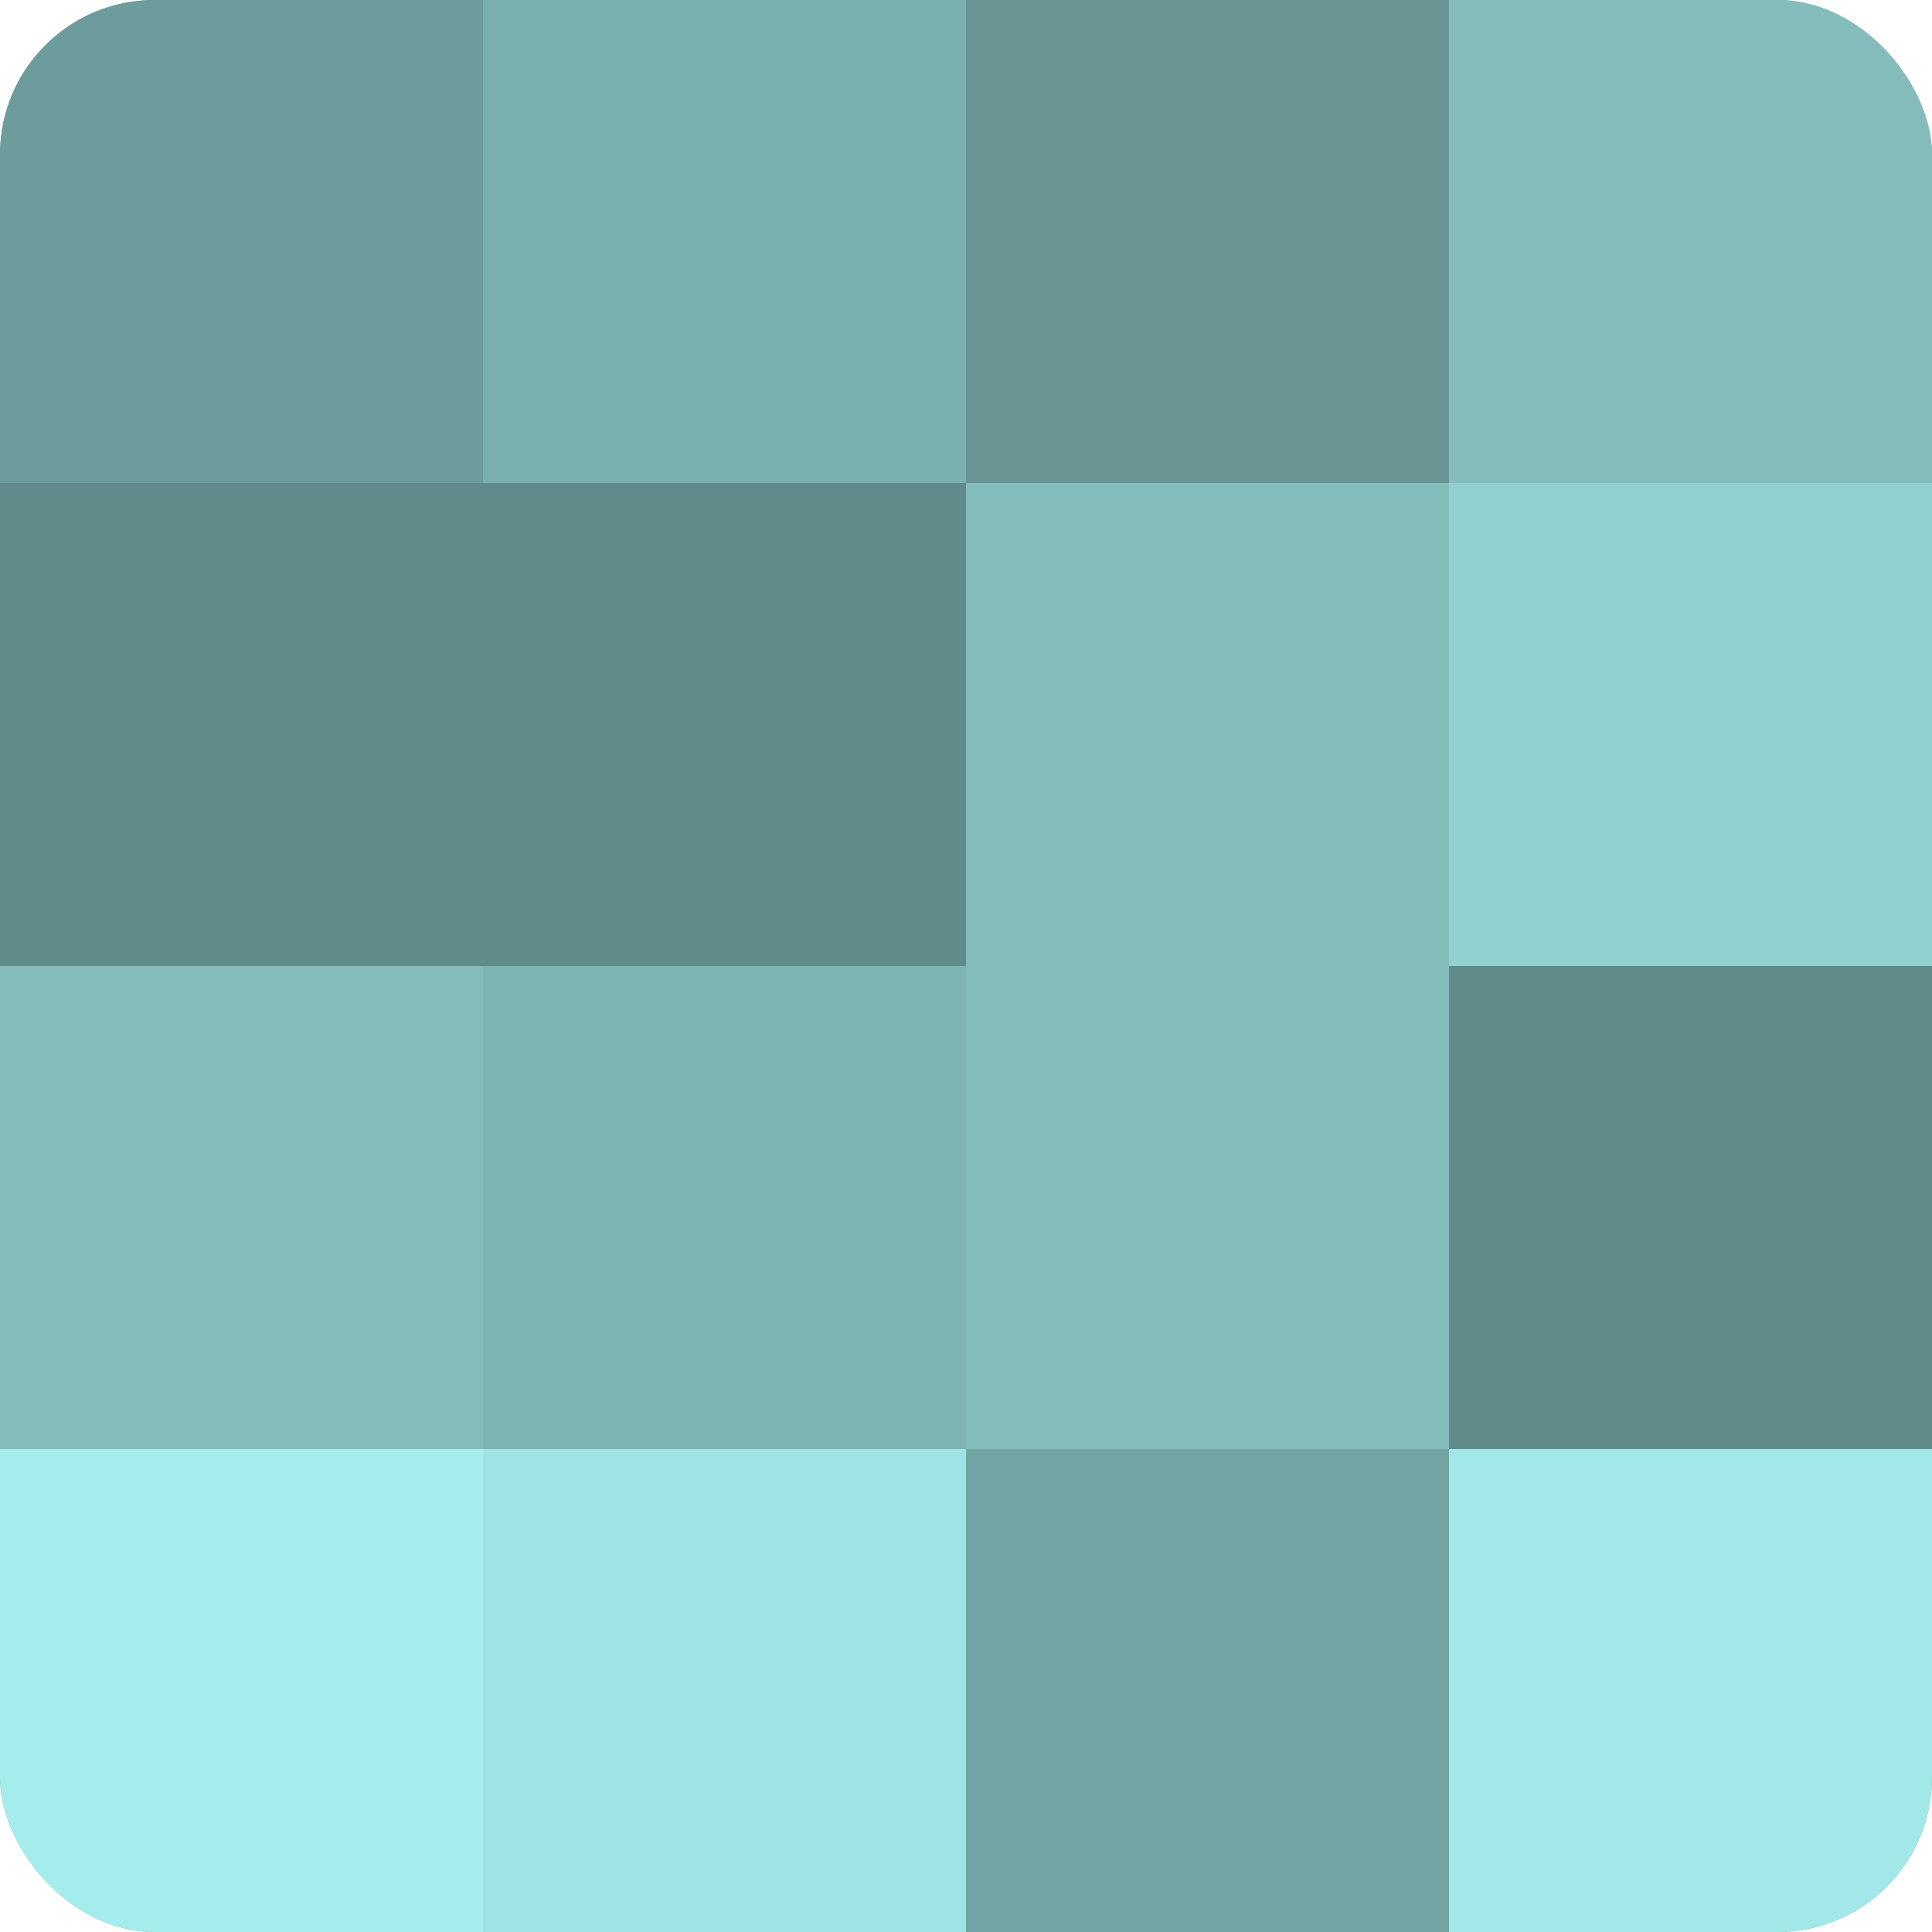 <?xml version="1.0" encoding="UTF-8"?>
<svg xmlns="http://www.w3.org/2000/svg" width="60" height="60" viewBox="0 0 100 100" preserveAspectRatio="xMidYMid meet"><defs><clipPath id="c" width="100" height="100"><rect width="100" height="100" rx="8" ry="8"/></clipPath></defs><g clip-path="url(#c)"><rect width="100" height="100" fill="#70a0a0"/><rect width="25" height="25" fill="#6d9c9c"/><rect y="25" width="25" height="25" fill="#628c8c"/><rect y="50" width="25" height="25" fill="#84bcbc"/><rect y="75" width="25" height="25" fill="#a5ecec"/><rect x="25" width="25" height="25" fill="#7bb0b0"/><rect x="25" y="25" width="25" height="25" fill="#628c8c"/><rect x="25" y="50" width="25" height="25" fill="#7eb4b4"/><rect x="25" y="75" width="25" height="25" fill="#9fe4e4"/><rect x="50" width="25" height="25" fill="#689494"/><rect x="50" y="25" width="25" height="25" fill="#84bcbc"/><rect x="50" y="50" width="25" height="25" fill="#84bcbc"/><rect x="50" y="75" width="25" height="25" fill="#73a4a4"/><rect x="75" width="25" height="25" fill="#84bcbc"/><rect x="75" y="25" width="25" height="25" fill="#92d0d0"/><rect x="75" y="50" width="25" height="25" fill="#628c8c"/><rect x="75" y="75" width="25" height="25" fill="#a2e8e8"/></g></svg>

